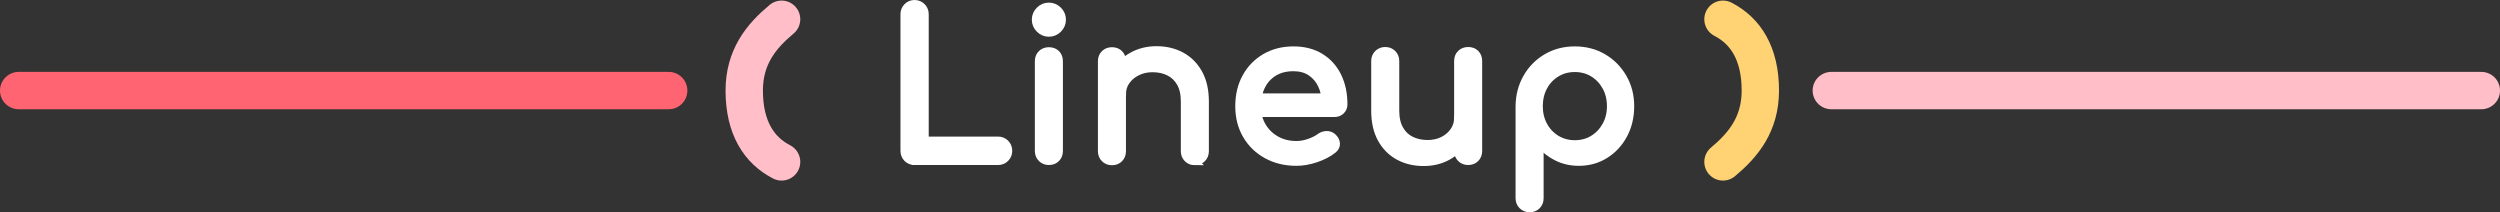 <?xml version="1.0" encoding="UTF-8"?><svg id="_レイヤー_2" xmlns="http://www.w3.org/2000/svg" viewBox="0 0 669.224 56.81"><rect x="0" y="0" width="669.224" height="56.81" fill="#333333" stroke="none"/><defs><style>.cls-1{stroke:#ff6472;}.cls-1,.cls-2,.cls-3{fill:none;stroke-linecap:round;stroke-width:10px;}.cls-1,.cls-2,.cls-3,.cls-4{stroke-miterlimit:10;}.cls-2{stroke:#ffd273;}.cls-3{stroke:#ffbec8;}.cls-4{fill:#fff;stroke:#fff;stroke-width:2px;}</style></defs><g id="design"><line class="cls-3" x1="664.224" y1="24.244" x2="490.224" y2="24.244"/><line class="cls-1" x1="179" y1="24.244" x2="5" y2="24.244"/><path class="cls-4" d="M244.8,43.174c-.792,0-1.449-.271-1.971-.811-.522-.54-.783-1.206-.783-1.998V3.808c0-.791.27-1.458.81-1.998s1.188-.81,1.944-.81c.791,0,1.458.27,1.998.81s.81,1.207.81,1.998v33.75h19.548c.792,0,1.458.27,1.998.81s.811,1.207.811,1.998c0,.792-.271,1.458-.811,1.998-.54.54-1.206.811-1.998.811h-22.355Z"/><path class="cls-4" d="M280.775,8.83c-.972,0-1.809-.351-2.511-1.053-.702-.702-1.054-1.539-1.054-2.511,0-.972.352-1.809,1.054-2.511.702-.702,1.539-1.053,2.511-1.053s1.809.351,2.511,1.053c.702.702,1.053,1.539,1.053,2.511,0,.972-.351,1.809-1.053,2.511-.702.702-1.539,1.053-2.511,1.053ZM280.775,43.174c-.792,0-1.449-.261-1.971-.783-.522-.521-.783-1.179-.783-1.971v-24.03c0-.828.261-1.494.783-1.998.521-.504,1.179-.756,1.971-.756.828,0,1.493.252,1.998.756.504.504.756,1.17.756,1.998v24.03c0,.792-.252,1.45-.756,1.971-.505.522-1.17.783-1.998.783Z"/><path class="cls-4" d="M297.655,43.228c-.792,0-1.449-.261-1.971-.783-.522-.521-.783-1.179-.783-1.971v-24.084c0-.828.261-1.494.783-1.998.521-.504,1.179-.756,1.971-.756.828,0,1.493.252,1.998.756.504.504.756,1.17.756,1.998v24.084c0,.792-.252,1.449-.756,1.971-.505.522-1.17.783-1.998.783ZM319.849,43.228c-.793,0-1.45-.261-1.972-.783-.521-.521-.782-1.179-.782-1.971v-13.284c0-2.052-.379-3.726-1.135-5.022-.756-1.296-1.773-2.259-3.051-2.889-1.278-.629-2.745-.945-4.401-.945-1.512,0-2.88.306-4.104.918-1.225.613-2.196,1.431-2.916,2.457-.721,1.026-1.08,2.206-1.08,3.537h-3.402c0-2.268.549-4.293,1.647-6.075,1.098-1.782,2.601-3.194,4.509-4.239,1.908-1.044,4.05-1.566,6.426-1.566,2.484,0,4.707.531,6.669,1.593,1.962,1.062,3.511,2.619,4.645,4.671,1.134,2.052,1.701,4.572,1.701,7.56v13.284c0,.792-.262,1.449-.783,1.971-.522.522-1.18.783-1.971.783Z"/><path class="cls-4" d="M347.058,43.39c-2.988,0-5.643-.639-7.965-1.917-2.321-1.277-4.14-3.042-5.454-5.292-1.314-2.25-1.971-4.833-1.971-7.749,0-2.952.621-5.553,1.863-7.803,1.242-2.25,2.961-4.014,5.157-5.292,2.195-1.277,4.715-1.917,7.56-1.917,2.808,0,5.22.621,7.236,1.863,2.016,1.242,3.555,2.952,4.616,5.13,1.062,2.179,1.594,4.689,1.594,7.533,0,.685-.234,1.251-.702,1.701-.469.451-1.062.675-1.782.675h-21.762v-4.32h21.6l-2.214,1.512c-.036-1.8-.396-3.411-1.08-4.833-.685-1.422-1.656-2.546-2.916-3.375-1.261-.828-2.79-1.242-4.59-1.242-2.052,0-3.807.451-5.265,1.35-1.458.9-2.565,2.133-3.321,3.699-.756,1.566-1.134,3.34-1.134,5.319,0,1.98.449,3.745,1.35,5.292.899,1.548,2.142,2.772,3.727,3.672,1.583.9,3.401,1.35,5.453,1.35,1.116,0,2.259-.207,3.43-.621,1.169-.414,2.114-.891,2.835-1.431.54-.396,1.125-.602,1.755-.621.629-.018,1.179.171,1.646.567.612.54.937,1.134.973,1.782.035.647-.253,1.206-.864,1.674-1.225.972-2.745,1.764-4.562,2.376-1.818.612-3.556.918-5.212.918Z"/><path class="cls-4" d="M381.073,43.444c-2.484,0-4.707-.53-6.669-1.593-1.963-1.062-3.51-2.619-4.645-4.671-1.134-2.052-1.7-4.571-1.7-7.56v-13.284c0-.791.261-1.449.782-1.971.521-.521,1.179-.783,1.972-.783.791,0,1.448.262,1.971.783.521.522.783,1.179.783,1.971v13.284c0,2.017.378,3.681,1.134,4.995.756,1.314,1.782,2.287,3.078,2.916,1.296.63,2.754.945,4.374.945,1.547,0,2.925-.306,4.131-.918,1.206-.612,2.169-1.439,2.889-2.484.72-1.044,1.08-2.214,1.08-3.51h3.402c0,2.232-.55,4.249-1.647,6.048-1.099,1.801-2.592,3.223-4.481,4.266-1.891,1.044-4.042,1.566-6.453,1.566ZM393.007,43.174c-.792,0-1.449-.261-1.971-.783-.522-.521-.783-1.179-.783-1.971v-24.084c0-.828.261-1.493.783-1.998.521-.503,1.179-.756,1.971-.756.828,0,1.494.252,1.998.756.504.505.756,1.17.756,1.998v24.084c0,.792-.252,1.45-.756,1.971-.504.522-1.17.783-1.998.783Z"/><path class="cls-4" d="M409.455,55.81c-.792,0-1.449-.262-1.971-.783-.522-.522-.783-1.179-.783-1.971v-24.624c.035-2.844.702-5.4,1.998-7.668s3.06-4.059,5.292-5.373c2.231-1.313,4.752-1.971,7.56-1.971,2.844,0,5.382.658,7.614,1.971,2.231,1.314,4.005,3.105,5.319,5.373,1.313,2.268,1.971,4.824,1.971,7.668,0,2.844-.604,5.392-1.809,7.641-1.207,2.25-2.854,4.032-4.941,5.346-2.088,1.315-4.446,1.971-7.074,1.971-2.124,0-4.077-.44-5.858-1.323-1.782-.882-3.304-2.079-4.563-3.591v14.58c0,.791-.252,1.449-.756,1.971-.505.521-1.17.783-1.998.783ZM421.55,38.53c1.836,0,3.474-.44,4.914-1.323,1.439-.882,2.583-2.087,3.43-3.618.845-1.53,1.269-3.249,1.269-5.157,0-1.944-.424-3.681-1.269-5.211-.847-1.53-1.99-2.735-3.43-3.618-1.44-.882-3.078-1.323-4.914-1.323-1.8,0-3.429.441-4.887,1.323-1.458.883-2.602,2.088-3.429,3.618-.829,1.53-1.242,3.267-1.242,5.211,0,1.908.413,3.627,1.242,5.157.827,1.53,1.971,2.736,3.429,3.618,1.458.882,3.087,1.323,4.887,1.323Z"/><path class="cls-2" d="M461.224,43.335c5.455-4.545,10-10.091,10-19.091,0-10-4-16-10-19.091"/><path class="cls-3" d="M209.224,5.153c-5.455,4.545-10,10.091-10,19.091,0,10,4,16,10,19.091"/></g></svg>